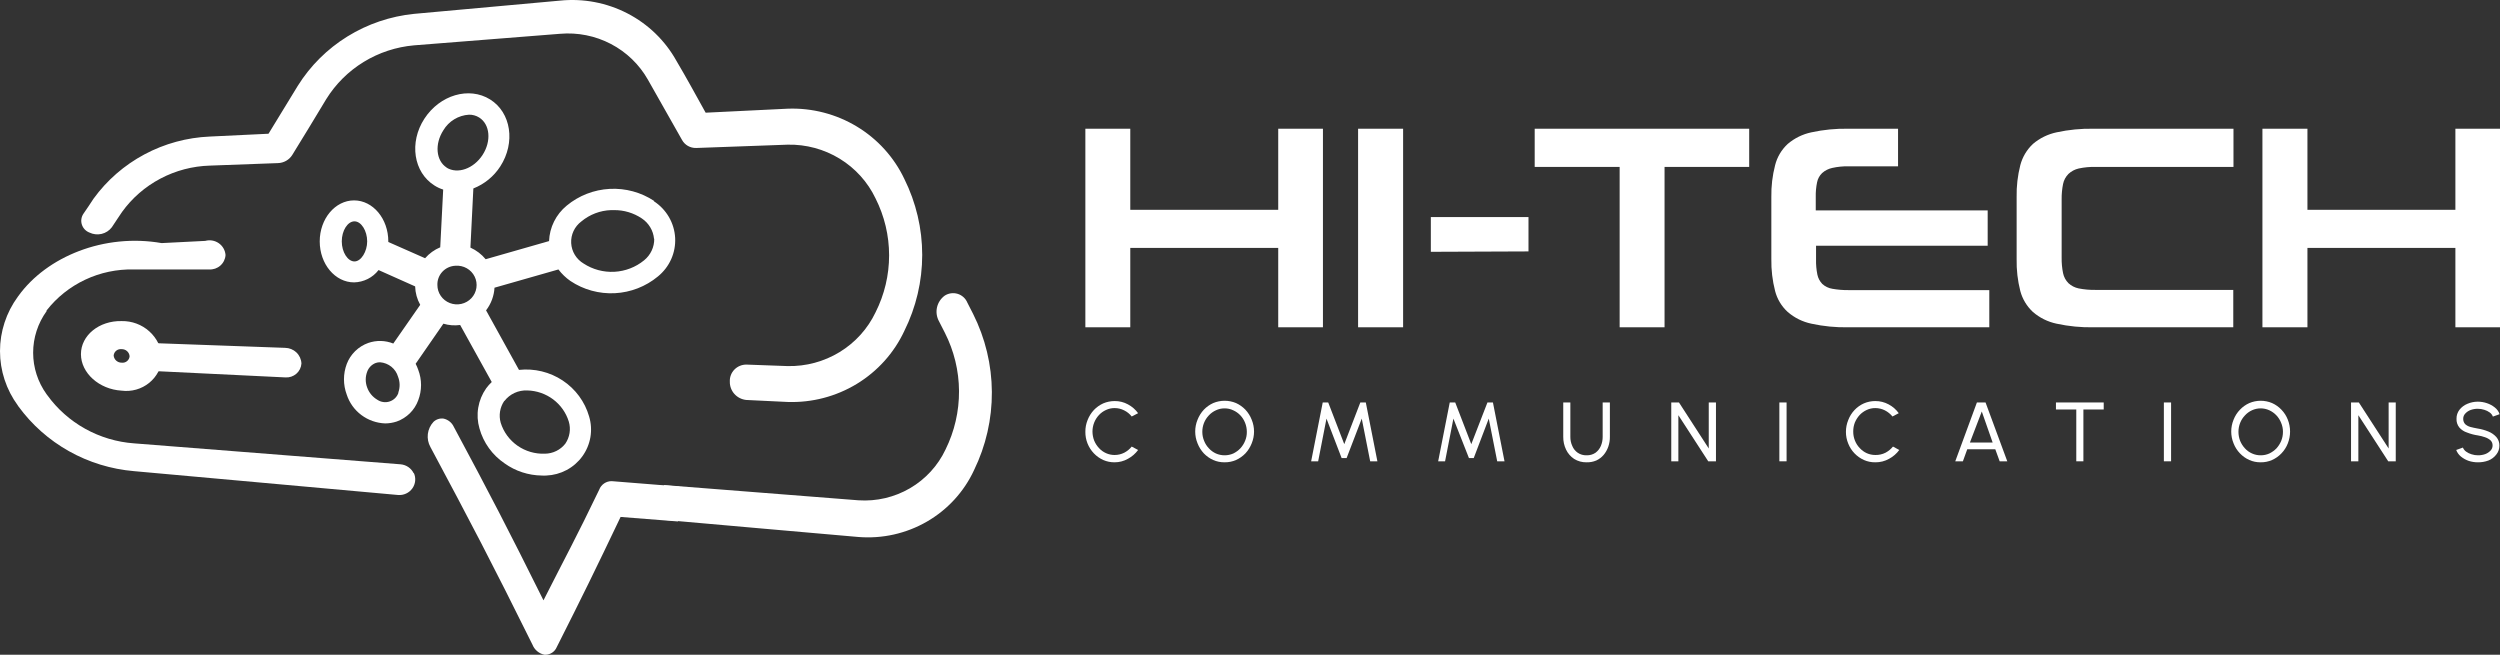 <?xml version="1.0" encoding="UTF-8"?> <svg xmlns="http://www.w3.org/2000/svg" width="210" height="55" viewBox="0 0 210 55" fill="none"><rect x="0" y="0" width="210" height="55" fill="#333333" stroke="none"/><path d="M107.371 27.492V20.824H94.944V27.492H91.171V10.813H94.944V17.624H107.371V10.813H111.127V27.492H107.371Z" fill="white"></path><path d="M114.08 27.492V10.813H117.861V27.492H114.08Z" fill="white"></path><path d="M120.191 21.152V18.231H128.393V21.119L120.191 21.152Z" fill="white"></path><path d="M136.05 27.492V14.021H128.914V10.813H146.932V14.021H139.822V27.492H136.05Z" fill="white"></path><path d="M155.254 27.492C154.213 27.513 153.173 27.411 152.156 27.189C151.418 27.035 150.733 26.696 150.167 26.204C149.649 25.731 149.282 25.12 149.109 24.445C148.883 23.567 148.777 22.664 148.793 21.759V16.547C148.777 15.647 148.883 14.749 149.109 13.878C149.279 13.194 149.647 12.574 150.167 12.093C150.736 11.607 151.42 11.271 152.156 11.116C153.173 10.894 154.213 10.793 155.254 10.813H159.436V13.97H155.254C154.804 13.963 154.354 14.008 153.914 14.105C153.597 14.172 153.302 14.32 153.061 14.534C152.84 14.746 152.691 15.019 152.634 15.317C152.551 15.722 152.514 16.134 152.523 16.547V17.675H166.965V20.639H152.548V21.817C152.539 22.236 152.576 22.654 152.659 23.064C152.718 23.358 152.86 23.629 153.069 23.847C153.305 24.065 153.603 24.209 153.923 24.259C154.368 24.337 154.819 24.374 155.271 24.369H167.101V27.492H155.254Z" fill="white"></path><path d="M175.859 27.492C174.814 27.513 173.772 27.411 172.752 27.189C172.014 27.034 171.33 26.695 170.763 26.204C170.251 25.726 169.884 25.117 169.705 24.445C169.482 23.567 169.379 22.663 169.397 21.759V16.547C169.38 15.648 169.483 14.75 169.705 13.878C169.882 13.197 170.248 12.579 170.763 12.093C171.333 11.608 172.016 11.272 172.752 11.116C173.772 10.894 174.814 10.793 175.859 10.813H187.612V14.021H176.029C175.55 14.009 175.072 14.054 174.604 14.155C174.283 14.229 173.989 14.386 173.75 14.61C173.52 14.842 173.363 15.134 173.298 15.452C173.213 15.876 173.173 16.308 173.178 16.74V21.641C173.171 22.079 173.211 22.516 173.298 22.946C173.363 23.264 173.52 23.556 173.75 23.788C173.989 24.008 174.284 24.16 174.604 24.226C175.076 24.319 175.557 24.361 176.038 24.352H187.595V27.492H175.859Z" fill="white"></path><path d="M206.253 27.492V20.824H193.825V27.492H190.044V10.813H193.825V17.624H206.253V10.813H210V27.492H206.253Z" fill="white"></path><path d="M93.629 38.834C93.3 38.838 92.974 38.772 92.673 38.64C92.378 38.506 92.111 38.317 91.888 38.084C91.42 37.596 91.163 36.947 91.171 36.274C91.167 35.934 91.231 35.597 91.359 35.281C91.48 34.97 91.659 34.684 91.888 34.439C92.111 34.206 92.378 34.017 92.673 33.883C92.975 33.755 93.3 33.689 93.629 33.689C94.02 33.684 94.405 33.78 94.747 33.967C95.086 34.146 95.378 34.4 95.601 34.708L95.063 34.986C94.895 34.769 94.679 34.594 94.431 34.472C94.184 34.344 93.909 34.278 93.629 34.279C93.378 34.276 93.129 34.331 92.903 34.439C92.681 34.539 92.48 34.682 92.315 34.86C91.962 35.239 91.767 35.735 91.768 36.249C91.769 36.511 91.818 36.771 91.913 37.015C92.008 37.245 92.144 37.456 92.315 37.638C92.481 37.821 92.684 37.968 92.912 38.068C93.137 38.169 93.382 38.221 93.629 38.219C93.911 38.22 94.189 38.154 94.44 38.026C94.682 37.899 94.894 37.724 95.063 37.512L95.601 37.798C95.376 38.105 95.084 38.358 94.747 38.539C94.407 38.733 94.022 38.834 93.629 38.834V38.834Z" fill="white"></path><path d="M102.864 38.834C102.535 38.838 102.209 38.772 101.908 38.64C101.613 38.506 101.347 38.317 101.123 38.085C100.895 37.839 100.715 37.553 100.594 37.243C100.332 36.605 100.332 35.893 100.594 35.256C100.715 34.945 100.895 34.659 101.123 34.414C101.347 34.181 101.613 33.992 101.908 33.858C102.212 33.73 102.539 33.664 102.869 33.664C103.199 33.664 103.525 33.73 103.829 33.858C104.124 33.992 104.39 34.181 104.614 34.414C104.842 34.659 105.022 34.945 105.143 35.256C105.405 35.893 105.405 36.605 105.143 37.243C105.022 37.553 104.842 37.839 104.614 38.085C104.39 38.317 104.124 38.506 103.829 38.64C103.525 38.773 103.196 38.839 102.864 38.834V38.834ZM102.864 38.245C103.117 38.246 103.367 38.195 103.598 38.093C103.819 37.985 104.018 37.84 104.187 37.664C104.359 37.479 104.495 37.265 104.588 37.032C104.689 36.792 104.738 36.534 104.734 36.274C104.734 36.015 104.685 35.758 104.588 35.517C104.497 35.283 104.361 35.068 104.187 34.885C104.018 34.707 103.815 34.564 103.59 34.464C103.364 34.355 103.116 34.3 102.864 34.304C102.613 34.301 102.365 34.356 102.139 34.464C101.912 34.566 101.709 34.712 101.541 34.894C101.187 35.268 100.992 35.762 100.995 36.274C100.994 36.537 101.046 36.798 101.149 37.041C101.24 37.272 101.377 37.483 101.55 37.664C101.715 37.844 101.915 37.991 102.139 38.093C102.367 38.194 102.614 38.245 102.864 38.245V38.245Z" fill="white"></path><path d="M110.136 38.75L111.109 33.807H111.57L112.919 37.31L114.267 33.807H114.728L115.701 38.75H115.095L114.387 35.163L113.115 38.48H112.697L111.425 35.163L110.725 38.75H110.136Z" fill="white"></path><path d="M120.806 38.75L121.779 33.807H122.239L123.588 37.31L124.945 33.807H125.406L126.379 38.75H125.765L125.056 35.163L123.793 38.48H123.392L122.086 35.163L121.386 38.75H120.806Z" fill="white"></path><path d="M133.276 38.834C132.905 38.843 132.539 38.744 132.226 38.548C131.934 38.354 131.701 38.087 131.552 37.773C131.388 37.434 131.307 37.062 131.313 36.687V33.807H131.91V36.687C131.906 36.954 131.961 37.218 132.072 37.462C132.166 37.693 132.326 37.892 132.533 38.034C132.751 38.181 133.012 38.255 133.276 38.245C133.54 38.254 133.8 38.18 134.018 38.034C134.218 37.887 134.375 37.689 134.471 37.462C134.575 37.216 134.627 36.953 134.624 36.687V33.807H135.23V36.687C135.235 36.973 135.188 37.258 135.094 37.529C135.006 37.78 134.873 38.014 134.701 38.219C134.532 38.415 134.322 38.573 134.087 38.682C133.83 38.79 133.554 38.842 133.276 38.834V38.834Z" fill="white"></path><path d="M140.386 38.75V33.807H141.034L143.535 37.672V33.807H144.141V38.75H143.492L140.983 34.877V38.75H140.386Z" fill="white"></path><path d="M149.467 38.75V33.807H150.073V38.75H149.467Z" fill="white"></path><path d="M157.525 38.834C157.195 38.839 156.869 38.773 156.569 38.64C155.967 38.368 155.496 37.876 155.254 37.268C155.123 36.953 155.056 36.615 155.058 36.274C155.057 35.934 155.124 35.596 155.254 35.281C155.372 34.968 155.552 34.682 155.783 34.439C156.005 34.204 156.272 34.015 156.569 33.883C156.87 33.754 157.196 33.688 157.525 33.689C157.915 33.686 158.3 33.782 158.643 33.967C158.982 34.145 159.274 34.399 159.496 34.708L158.967 34.986C158.795 34.773 158.58 34.598 158.335 34.472C158.087 34.346 157.812 34.28 157.533 34.279C157.279 34.276 157.028 34.33 156.799 34.439C156.577 34.541 156.378 34.684 156.21 34.86C156.041 35.047 155.906 35.26 155.809 35.491C155.715 35.733 155.669 35.99 155.672 36.249C155.668 36.511 155.718 36.772 155.817 37.015C155.909 37.247 156.045 37.458 156.219 37.638C156.383 37.819 156.584 37.965 156.808 38.068C157.036 38.169 157.283 38.22 157.533 38.219C157.829 38.226 158.123 38.16 158.387 38.026C158.627 37.897 158.839 37.722 159.01 37.512L159.539 37.798C159.314 38.105 159.023 38.358 158.685 38.539C158.332 38.738 157.931 38.84 157.525 38.834V38.834Z" fill="white"></path><path d="M166.06 33.807H166.786L168.612 38.75H167.972L167.605 37.739H165.249L164.882 38.75H164.242L166.06 33.807ZM165.471 37.175H167.383L166.47 34.565L165.471 37.175Z" fill="white"></path><path d="M176.712 33.807V34.397H175.005V38.75H174.408V34.397H172.7V33.807H176.712Z" fill="white"></path><path d="M181.765 38.75V33.807H182.371V38.75H181.765Z" fill="white"></path><path d="M189.899 38.834C189.57 38.839 189.244 38.773 188.943 38.64C188.647 38.508 188.38 38.319 188.158 38.085C187.924 37.842 187.741 37.556 187.62 37.243C187.358 36.605 187.358 35.893 187.62 35.255C187.741 34.943 187.924 34.656 188.158 34.414C188.38 34.179 188.647 33.99 188.943 33.858C189.245 33.73 189.57 33.664 189.899 33.664C190.228 33.664 190.553 33.73 190.855 33.858C191.151 33.99 191.418 34.179 191.64 34.414C191.874 34.656 192.057 34.943 192.178 35.255C192.429 35.895 192.429 36.603 192.178 37.243C192.057 37.556 191.874 37.842 191.64 38.085C191.418 38.319 191.151 38.508 190.855 38.64C190.555 38.773 190.228 38.839 189.899 38.834V38.834ZM189.899 38.245C190.149 38.247 190.397 38.195 190.625 38.093C190.847 37.985 191.049 37.84 191.222 37.664C191.391 37.477 191.526 37.263 191.623 37.032C191.72 36.791 191.769 36.534 191.768 36.274C191.77 36.014 191.718 35.756 191.615 35.517C191.523 35.283 191.387 35.068 191.213 34.885C191.046 34.709 190.846 34.566 190.625 34.464C190.396 34.358 190.147 34.303 189.895 34.303C189.642 34.303 189.393 34.358 189.165 34.464C188.941 34.566 188.741 34.713 188.576 34.894C188.403 35.074 188.267 35.285 188.175 35.517C188.078 35.758 188.029 36.015 188.03 36.274C188.03 36.536 188.079 36.796 188.175 37.041C188.27 37.27 188.406 37.481 188.576 37.664C188.742 37.847 188.946 37.993 189.174 38.093C189.401 38.195 189.649 38.247 189.899 38.245V38.245Z" fill="white"></path><path d="M197.487 38.75V33.807H198.144L200.645 37.672V33.807H201.243V38.75H200.611L198.102 34.877V38.75H197.487Z" fill="white"></path><path d="M208.156 38.834C207.892 38.837 207.63 38.797 207.379 38.716C207.14 38.635 206.918 38.512 206.722 38.354C206.541 38.207 206.402 38.015 206.321 37.798L206.884 37.596C206.938 37.731 207.03 37.848 207.149 37.933C207.288 38.035 207.444 38.112 207.61 38.16C207.786 38.218 207.971 38.246 208.156 38.245C208.363 38.247 208.568 38.213 208.762 38.144C208.931 38.08 209.083 37.979 209.206 37.849C209.263 37.791 209.307 37.722 209.336 37.647C209.365 37.572 209.379 37.492 209.377 37.411C209.378 37.333 209.364 37.256 209.335 37.183C209.305 37.111 209.262 37.045 209.206 36.99C209.072 36.873 208.915 36.785 208.745 36.729C208.554 36.661 208.357 36.61 208.156 36.577C207.84 36.532 207.531 36.45 207.234 36.333C206.983 36.254 206.759 36.108 206.586 35.912C206.417 35.702 206.332 35.439 206.347 35.171C206.342 34.901 206.429 34.638 206.594 34.422C206.77 34.198 207.003 34.024 207.268 33.917C207.538 33.802 207.828 33.742 208.122 33.74C208.386 33.739 208.649 33.782 208.899 33.866C209.137 33.945 209.36 34.065 209.556 34.22C209.747 34.366 209.89 34.566 209.966 34.792L209.402 34.995C209.351 34.856 209.259 34.736 209.138 34.649C208.999 34.547 208.843 34.47 208.677 34.422C208.498 34.364 208.31 34.335 208.122 34.338C207.921 34.337 207.722 34.371 207.533 34.439C207.363 34.5 207.211 34.602 207.089 34.733C207.032 34.791 206.986 34.86 206.955 34.935C206.924 35.01 206.909 35.09 206.91 35.171C206.903 35.338 206.961 35.501 207.072 35.626C207.196 35.737 207.345 35.818 207.507 35.862C207.687 35.912 207.9 35.954 208.122 35.996C208.433 36.045 208.736 36.13 209.027 36.249C209.282 36.351 209.51 36.509 209.693 36.712C209.864 36.911 209.956 37.166 209.949 37.428C209.954 37.699 209.863 37.964 209.693 38.177C209.522 38.403 209.291 38.578 209.027 38.682C208.749 38.786 208.453 38.838 208.156 38.834V38.834Z" fill="white"></path><path d="M54.955 16.884C53.853 16.153 52.541 15.796 51.215 15.866C49.89 15.936 48.623 16.429 47.606 17.271C47.16 17.636 46.797 18.091 46.541 18.604C46.285 19.118 46.142 19.679 46.121 20.251L40.795 21.775C40.451 21.356 40.013 21.022 39.515 20.799L39.762 15.831C40.695 15.463 41.486 14.815 42.024 13.979C43.313 11.983 42.938 9.457 41.171 8.354C39.404 7.251 36.946 7.975 35.648 9.971C34.351 11.966 34.735 14.484 36.502 15.587C36.727 15.731 36.971 15.844 37.227 15.924L36.98 20.773C36.489 20.977 36.054 21.292 35.708 21.691L32.618 20.327V20.277C32.618 18.374 31.329 16.833 29.742 16.833C28.154 16.833 26.857 18.374 26.857 20.277C26.857 22.18 28.146 23.72 29.742 23.72C30.142 23.711 30.534 23.613 30.89 23.434C31.246 23.255 31.557 22.999 31.799 22.685L34.872 24.057C34.887 24.6 35.033 25.131 35.298 25.606L33.036 28.857C32.366 28.588 31.62 28.57 30.937 28.806C30.523 28.953 30.147 29.188 29.835 29.493C29.522 29.799 29.281 30.168 29.127 30.574C28.816 31.405 28.816 32.319 29.127 33.151C29.348 33.832 29.776 34.429 30.354 34.862C30.931 35.294 31.629 35.54 32.354 35.567C32.685 35.565 33.013 35.511 33.327 35.407C33.74 35.259 34.116 35.023 34.428 34.716C34.739 34.409 34.978 34.039 35.128 33.63C35.448 32.801 35.448 31.884 35.128 31.054C35.069 30.884 34.998 30.718 34.914 30.557L37.245 27.189C37.7 27.327 38.181 27.364 38.653 27.299L41.307 32.09C41.135 32.252 40.978 32.43 40.838 32.62C40.497 33.105 40.269 33.659 40.172 34.242C40.074 34.824 40.109 35.421 40.275 35.988C40.605 37.184 41.355 38.225 42.391 38.927C43.298 39.575 44.386 39.931 45.507 39.945C45.635 39.954 45.763 39.954 45.891 39.945C46.487 39.921 47.07 39.763 47.595 39.483C48.12 39.203 48.573 38.808 48.919 38.329C49.266 37.849 49.497 37.298 49.595 36.718C49.693 36.137 49.655 35.542 49.484 34.978C49.129 33.745 48.342 32.676 47.264 31.961C46.186 31.246 44.886 30.93 43.595 31.071L40.829 26.07C41.253 25.519 41.499 24.857 41.538 24.167L46.907 22.634C47.19 23.006 47.529 23.333 47.914 23.602C49.014 24.337 50.326 24.697 51.653 24.629C52.979 24.56 54.246 24.067 55.263 23.224C55.745 22.832 56.128 22.335 56.38 21.771C56.631 21.207 56.745 20.592 56.712 19.977C56.679 19.361 56.499 18.762 56.188 18.228C55.877 17.694 55.443 17.239 54.921 16.9L54.955 16.884ZM54.955 20.058C54.96 20.403 54.886 20.746 54.738 21.059C54.59 21.372 54.373 21.649 54.102 21.868C53.397 22.445 52.522 22.782 51.608 22.831C50.693 22.879 49.787 22.636 49.023 22.137C48.72 21.957 48.466 21.706 48.284 21.406C48.102 21.107 47.997 20.767 47.979 20.418C47.96 20.07 48.029 19.721 48.178 19.405C48.327 19.088 48.553 18.812 48.835 18.601C49.534 18.016 50.412 17.68 51.328 17.65H51.575C52.409 17.641 53.225 17.885 53.914 18.349C54.202 18.541 54.443 18.794 54.62 19.09C54.798 19.385 54.906 19.716 54.938 20.058H54.955ZM38.26 22.323C38.591 22.297 38.921 22.371 39.209 22.534C39.496 22.696 39.727 22.941 39.871 23.235C40.016 23.529 40.066 23.86 40.017 24.183C39.968 24.507 39.822 24.808 39.596 25.048C39.371 25.287 39.078 25.454 38.754 25.527C38.431 25.6 38.093 25.575 37.785 25.455C37.477 25.335 37.212 25.127 37.026 24.856C36.839 24.586 36.74 24.266 36.741 23.939C36.727 23.529 36.876 23.131 37.157 22.828C37.438 22.526 37.828 22.345 38.243 22.323H38.26ZM37.526 14.08C36.621 13.507 36.493 12.101 37.245 10.939C37.467 10.565 37.78 10.249 38.155 10.022C38.53 9.794 38.956 9.661 39.395 9.634C39.697 9.628 39.994 9.71 40.249 9.87C41.162 10.442 41.29 11.848 40.539 13.01C39.788 14.172 38.439 14.652 37.509 14.08H37.526ZM33.472 32.982C33.416 33.153 33.321 33.309 33.193 33.438C33.065 33.566 32.909 33.663 32.736 33.721C32.564 33.779 32.38 33.797 32.2 33.772C32.019 33.748 31.847 33.682 31.697 33.58C31.299 33.346 30.997 32.983 30.843 32.553C30.681 32.124 30.681 31.651 30.843 31.222C30.902 31.057 30.997 30.905 31.12 30.779C31.244 30.652 31.394 30.554 31.56 30.49C31.678 30.449 31.802 30.429 31.927 30.431C32.275 30.458 32.607 30.589 32.877 30.807C33.147 31.026 33.343 31.32 33.438 31.652C33.605 32.079 33.611 32.551 33.455 32.982H33.472ZM42.374 33.681C42.598 33.391 42.889 33.159 43.224 33.005C43.558 32.851 43.926 32.78 44.295 32.797C45.079 32.816 45.838 33.079 46.463 33.547C47.088 34.016 47.548 34.666 47.777 35.407C47.871 35.719 47.894 36.048 47.843 36.37C47.793 36.691 47.671 36.998 47.487 37.268C47.285 37.526 47.027 37.737 46.731 37.882C46.436 38.028 46.11 38.106 45.78 38.11C44.955 38.145 44.141 37.908 43.468 37.437C42.794 36.966 42.298 36.288 42.058 35.508C41.971 35.2 41.953 34.878 42.004 34.562C42.056 34.247 42.176 33.946 42.357 33.681H42.374ZM30.843 20.277C30.843 21.119 30.339 21.961 29.776 21.961C29.213 21.961 28.709 21.186 28.709 20.277C28.709 19.367 29.204 18.593 29.776 18.593C30.348 18.593 30.843 19.393 30.843 20.277Z" fill="white"></path><path d="M66.162 33.765L62.688 33.597C62.304 33.559 61.948 33.379 61.691 33.093C61.435 32.808 61.297 32.437 61.306 32.056C61.297 31.871 61.325 31.687 61.391 31.513C61.456 31.34 61.556 31.182 61.686 31.048C61.815 30.914 61.971 30.807 62.143 30.735C62.315 30.662 62.501 30.625 62.688 30.625L66.162 30.751C67.704 30.784 69.221 30.374 70.532 29.573C71.842 28.773 72.889 27.614 73.545 26.238C74.295 24.751 74.685 23.112 74.685 21.451C74.685 19.79 74.295 18.152 73.545 16.665C72.889 15.289 71.842 14.13 70.532 13.329C69.221 12.528 67.704 12.119 66.162 12.152L58.481 12.43C58.237 12.437 57.995 12.377 57.784 12.257C57.573 12.136 57.4 11.96 57.286 11.748C56.33 10.063 55.377 8.38 54.426 6.696C53.704 5.419 52.623 4.375 51.313 3.691C50.003 3.007 48.52 2.711 47.043 2.839L34.786 3.808C33.283 3.939 31.832 4.417 30.55 5.202C29.268 5.988 28.19 7.059 27.403 8.329C26.453 9.912 25.5 11.478 24.544 13.027C24.416 13.227 24.24 13.393 24.032 13.511C23.823 13.628 23.589 13.694 23.349 13.701L17.63 13.911C16.178 13.953 14.755 14.327 13.474 15.004C12.193 15.68 11.088 16.641 10.247 17.81C9.966 18.239 9.675 18.652 9.394 19.09C9.183 19.369 8.88 19.566 8.537 19.647C8.194 19.729 7.833 19.689 7.516 19.536C7.366 19.479 7.231 19.39 7.12 19.274C7.01 19.159 6.927 19.021 6.878 18.87C6.828 18.718 6.814 18.558 6.836 18.401C6.858 18.244 6.915 18.094 7.004 17.961C7.294 17.54 7.584 17.119 7.857 16.69C8.978 15.145 10.44 13.872 12.133 12.968C13.827 12.063 15.707 11.551 17.63 11.47L22.555 11.234C23.375 9.904 24.194 8.562 25.014 7.209C26.063 5.529 27.49 4.11 29.185 3.062C30.88 2.013 32.796 1.364 34.786 1.164L47.043 0.052C48.995 -0.147 50.964 0.226 52.702 1.124C54.44 2.023 55.871 3.407 56.816 5.104C57.67 6.544 58.455 7.992 59.274 9.466L66.188 9.129C68.223 9.058 70.235 9.579 71.972 10.627C73.71 11.675 75.097 13.204 75.961 15.023C76.951 17.012 77.466 19.198 77.466 21.413C77.466 23.629 76.951 25.815 75.961 27.804C75.105 29.639 73.718 31.184 71.975 32.245C70.231 33.305 68.209 33.834 66.162 33.765V33.765Z" fill="white"></path><path d="M23.972 31.702L12.526 31.147C12.181 31.155 11.845 31.035 11.586 30.81C11.327 30.585 11.163 30.273 11.126 29.934C11.138 29.77 11.183 29.61 11.259 29.463C11.335 29.316 11.441 29.186 11.569 29.081C11.698 28.975 11.846 28.897 12.006 28.849C12.166 28.802 12.335 28.787 12.501 28.806L23.946 29.219C24.302 29.223 24.643 29.361 24.899 29.605C25.154 29.85 25.305 30.181 25.321 30.532C25.311 30.697 25.268 30.858 25.195 31.006C25.122 31.154 25.019 31.286 24.894 31.395C24.768 31.504 24.622 31.587 24.464 31.64C24.306 31.692 24.139 31.714 23.972 31.702Z" fill="white"></path><path d="M10.213 32.814C8.327 32.704 6.799 31.332 6.799 29.749C6.799 28.166 8.335 26.928 10.213 26.971C11.073 26.953 11.907 27.262 12.542 27.834C13.178 28.406 13.566 29.197 13.627 30.044C13.602 30.452 13.491 30.851 13.302 31.215C13.114 31.579 12.851 31.901 12.531 32.161C12.211 32.421 11.839 32.613 11.441 32.725C11.042 32.838 10.624 32.868 10.213 32.814ZM10.213 29.328C10.133 29.319 10.052 29.325 9.975 29.348C9.898 29.37 9.826 29.407 9.764 29.458C9.702 29.508 9.651 29.57 9.613 29.64C9.576 29.711 9.554 29.788 9.547 29.867C9.562 30.031 9.639 30.183 9.762 30.294C9.886 30.404 10.046 30.465 10.213 30.465C10.294 30.475 10.376 30.47 10.454 30.448C10.532 30.426 10.605 30.389 10.668 30.338C10.731 30.288 10.783 30.225 10.821 30.154C10.858 30.084 10.881 30.006 10.887 29.926C10.874 29.76 10.797 29.605 10.671 29.494C10.546 29.383 10.382 29.323 10.213 29.328V29.328Z" fill="white"></path><path d="M51.388 40.417C51.16 40.413 50.937 40.479 50.749 40.606C50.561 40.733 50.417 40.914 50.338 41.124C48.443 45.073 47.478 46.824 45.652 50.428C42.682 44.458 41.162 41.52 38.115 35.845C38.035 35.675 37.917 35.524 37.769 35.406C37.621 35.288 37.447 35.205 37.262 35.163C37.107 35.142 36.95 35.155 36.802 35.204C36.654 35.252 36.519 35.333 36.408 35.441C36.149 35.722 35.985 36.076 35.939 36.453C35.893 36.83 35.968 37.212 36.152 37.546C39.566 43.928 41.273 47.186 44.73 54.158C44.814 54.37 44.95 54.557 45.126 54.704C45.302 54.851 45.512 54.953 45.737 55H45.831C46.031 54.993 46.225 54.93 46.39 54.818C46.555 54.706 46.684 54.55 46.761 54.368C48.887 50.159 50.014 47.86 52.13 43.423L56.944 43.802L57.072 40.871L51.388 40.417Z" fill="white"></path><path d="M81.739 26.364L81.253 25.413C81.18 25.24 81.071 25.085 80.931 24.959C80.791 24.833 80.625 24.739 80.444 24.683C80.263 24.628 80.072 24.612 79.884 24.638C79.696 24.664 79.517 24.73 79.358 24.832C79.026 25.075 78.795 25.427 78.707 25.825C78.62 26.223 78.681 26.639 78.88 26.996L79.366 27.947C80.14 29.468 80.547 31.144 80.558 32.845C80.568 34.546 80.181 36.227 79.426 37.756C78.787 39.114 77.746 40.249 76.441 41.011C75.135 41.773 73.625 42.127 72.111 42.025L55.783 40.745L55.476 43.642C61.007 44.147 66.572 44.61 72.111 45.107C74.117 45.269 76.125 44.818 77.861 43.815C79.598 42.812 80.979 41.304 81.816 39.499C82.817 37.448 83.33 35.199 83.317 32.923C83.304 30.647 82.764 28.404 81.739 26.364Z" fill="white"></path><path d="M34.752 39.76C34.652 39.55 34.497 39.369 34.304 39.236C34.111 39.103 33.886 39.023 33.651 39.002L11.271 37.243C9.826 37.139 8.421 36.721 7.158 36.019C5.895 35.318 4.805 34.35 3.965 33.184L3.914 33.117C3.179 32.098 2.784 30.878 2.784 29.627C2.784 28.376 3.179 27.156 3.914 26.137V26.078C4.774 24.978 5.884 24.093 7.155 23.495C8.425 22.896 9.821 22.602 11.229 22.634H17.562C17.733 22.645 17.905 22.621 18.068 22.566C18.23 22.51 18.38 22.424 18.508 22.311C18.637 22.199 18.742 22.062 18.816 21.909C18.891 21.757 18.935 21.591 18.945 21.422C18.93 21.225 18.872 21.034 18.774 20.862C18.676 20.691 18.54 20.543 18.377 20.429C18.213 20.315 18.026 20.239 17.829 20.205C17.632 20.172 17.43 20.182 17.238 20.235L13.576 20.42C8.753 19.578 3.922 21.556 1.541 24.866L1.498 24.924C0.524 26.254 0 27.852 0 29.492C0 31.132 0.524 32.731 1.498 34.06L1.541 34.127C2.665 35.671 4.115 36.958 5.79 37.898C7.465 38.838 9.326 39.41 11.246 39.575L33.438 41.579C33.669 41.598 33.901 41.557 34.112 41.46C34.322 41.363 34.503 41.214 34.637 41.026C34.771 40.839 34.852 40.621 34.874 40.393C34.896 40.165 34.857 39.935 34.761 39.727L34.752 39.76Z" fill="white"></path></svg> 